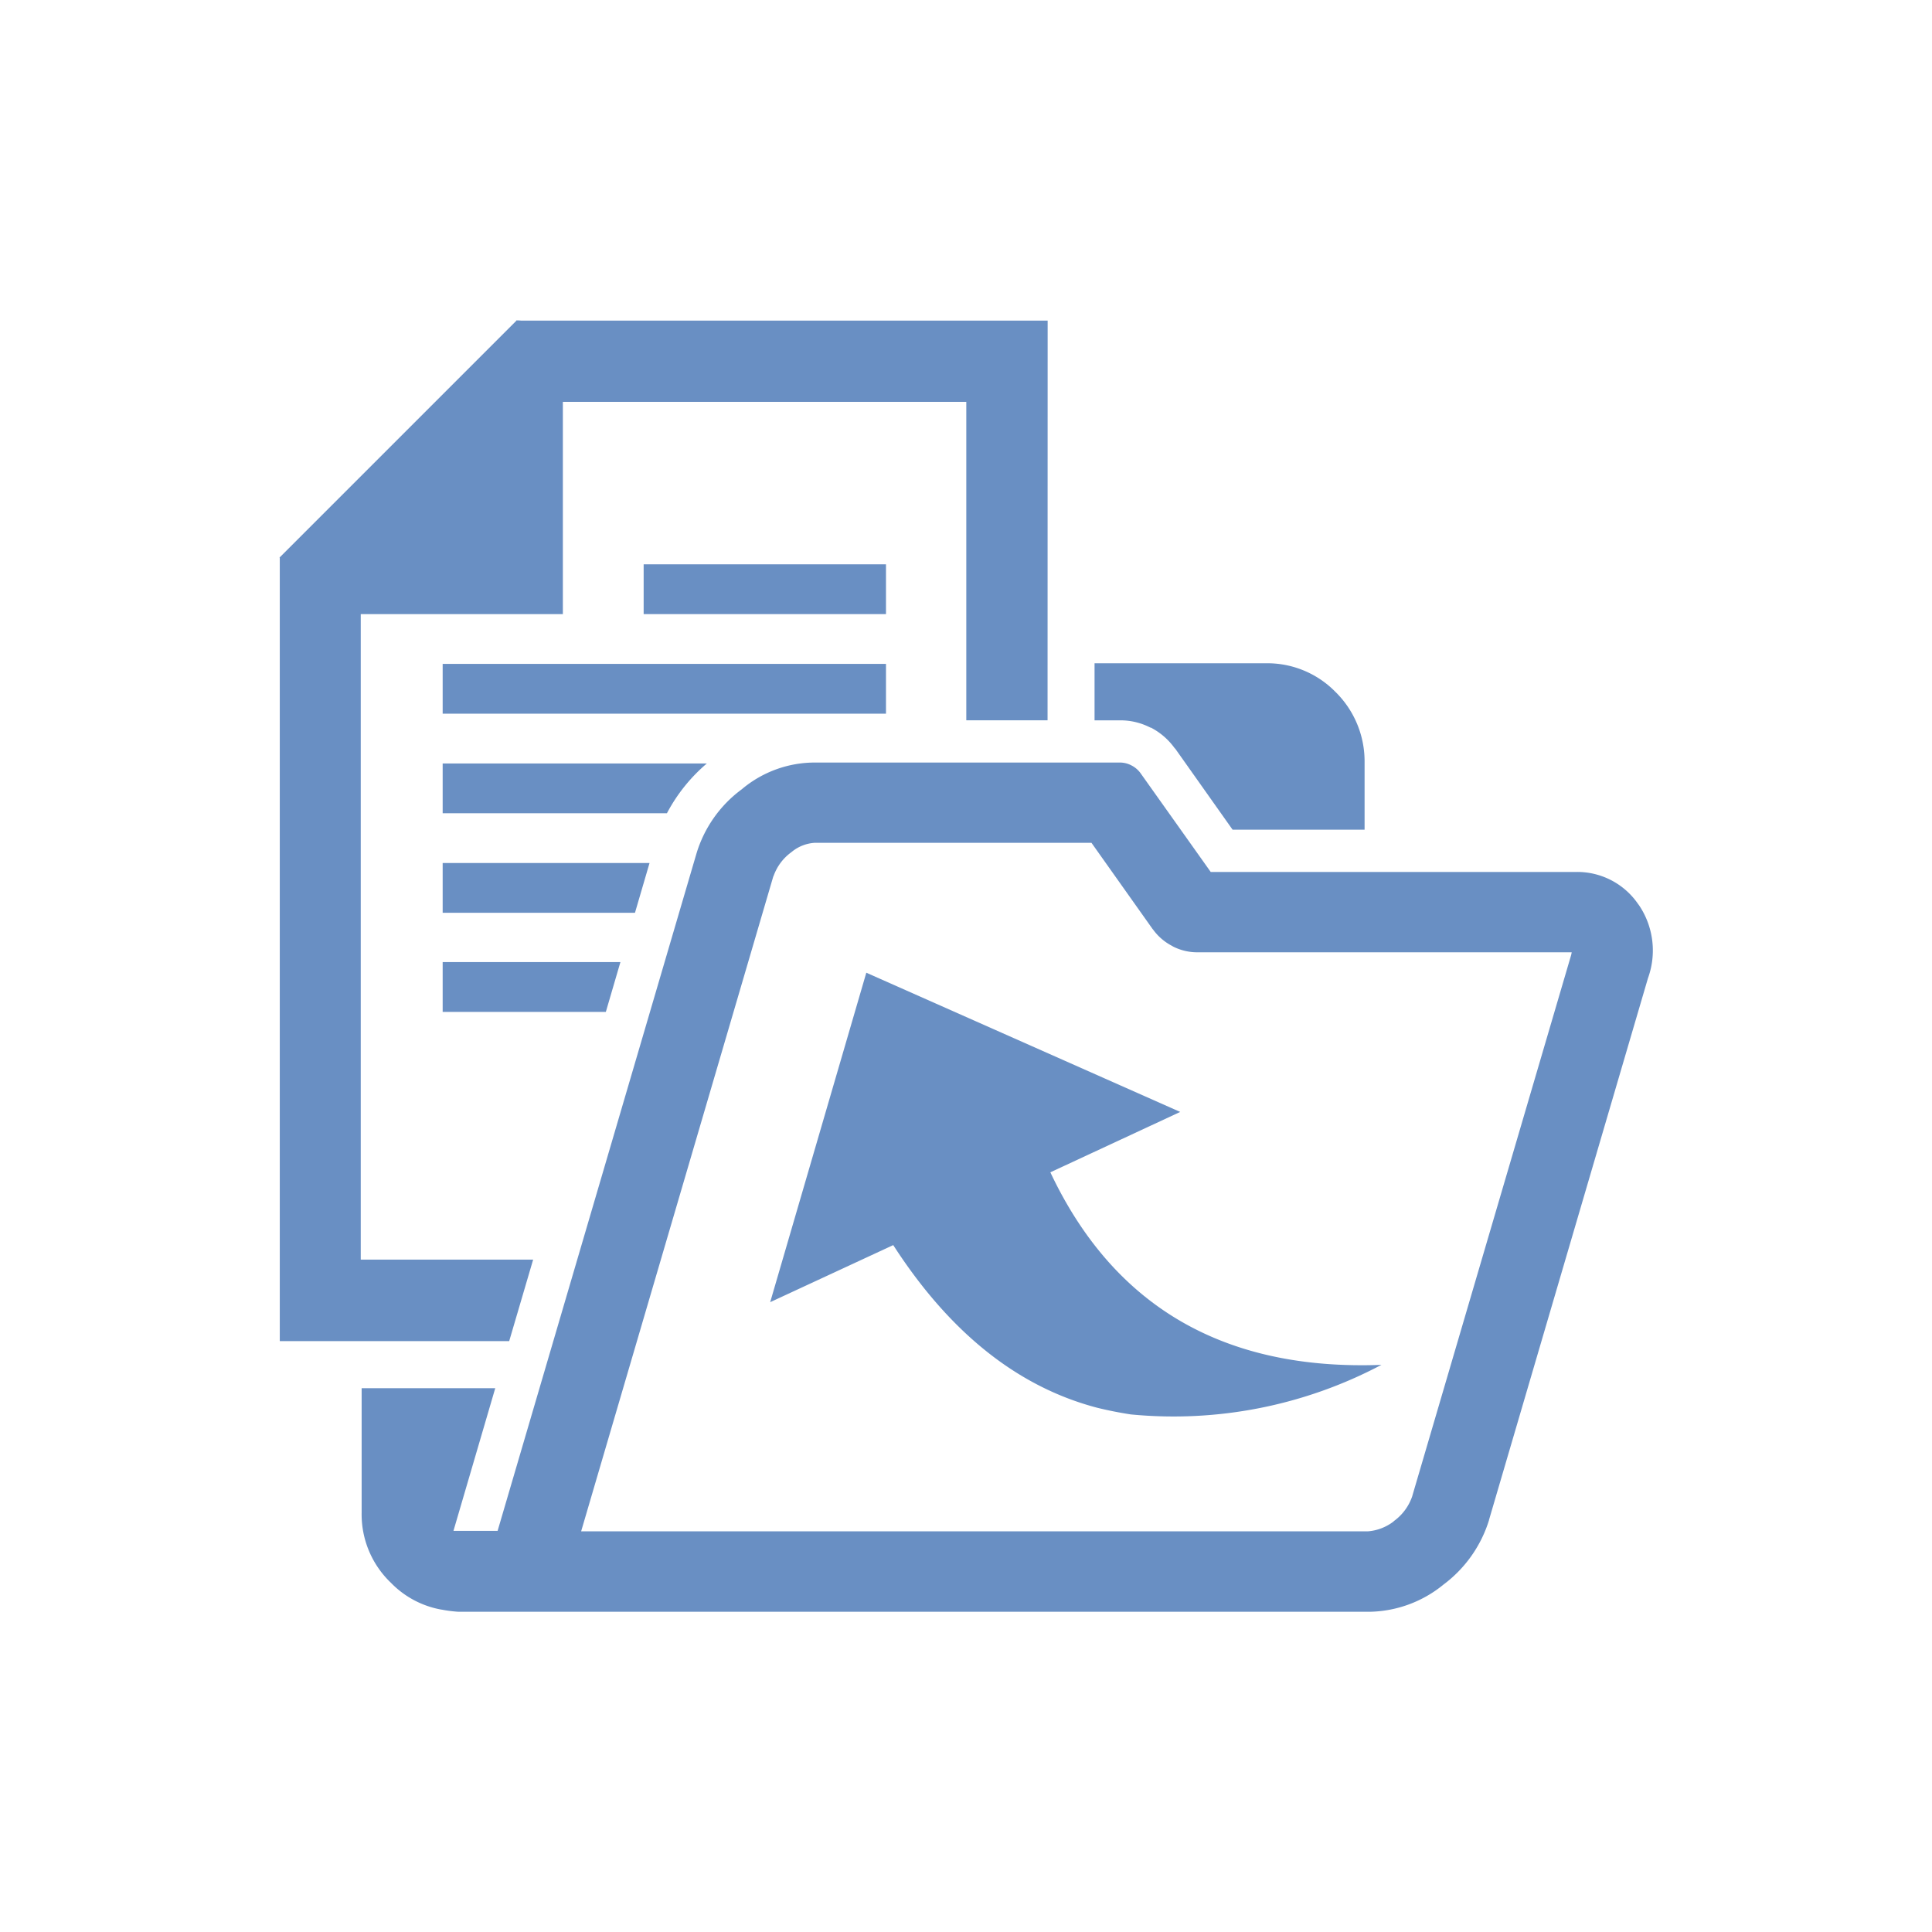 <?xml version="1.0" encoding="utf-8"?>
<svg xmlns="http://www.w3.org/2000/svg" width="65" height="65" viewBox="0 0 65 65"><g data-name="Group 2415-inner"><g data-name="Group 2406"><path data-name="Path 5699" d="M35.244 24.233H32.51V13.52H18.937v7.141h-6.8v21.718h5.8l-.806 2.742H9.413V18.774c0-.008-.006-.015-.008-.024h.008l7.955-7.955v-.008l.008-.008c.048 0 .1 0 .166.008h17.705z" fill="#698fc3" fill-rule="evenodd"/></g><g data-name="Group 2407"><path data-name="Path 5700" d="M14.893 34.044v-1.675h5.98l-.49 1.675z" fill="#698fc3" fill-rule="evenodd"/></g><g data-name="Group 2408"><path data-name="Path 5701" d="M21.853 29.035l-.49 1.675h-6.47v-1.675z" fill="#698fc3" fill-rule="evenodd"/></g><g data-name="Group 2409"><path data-name="Path 5702" d="M23.781 25.686a5.672 5.672 0 00-1.343 1.675h-7.545v-1.675z" fill="#698fc3" fill-rule="evenodd"/></g><g data-name="Group 2410"><path data-name="Rectangle 50" fill="#698fc3" d="M14.893 22.336h14.915v1.675H14.893z"/></g><g data-name="Group 2411"><path data-name="Rectangle 51" fill="#698fc3" d="M21.655 18.986h8.153v1.675h-8.153z"/></g><g data-name="Group 2412"><path data-name="Path 5703" d="M55.121 30.428l.008.007a2.724 2.724 0 01.316 2.472l-5.349 18.229v.008a4.284 4.284 0 01-1.549 2.18l-.008.008a4.024 4.024 0 01-2.449.894H15.429a4.281 4.281 0 01-.568-.072h-.008a3.128 3.128 0 01-1.69-.892l-.009-.009a3.18 3.18 0 01-.987-2.354v-4.194h4.495l-1.406 4.8h1.485l6.692-22.792a4.181 4.181 0 011.532-2.165l.008-.008a3.814 3.814 0 012.464-.885h10.239a.828.828 0 01.387.095.855.855 0 01.308.261l2.363 3.326h12.253a2.48 2.48 0 012.134 1.091zm-2.267 1.722a.856.856 0 00.024-.111H40.293a1.8 1.8 0 01-.838-.2l-.008-.008a1.821 1.821 0 01-.656-.561l-.009-.008-2.061-2.907h-9.3a1.345 1.345 0 00-.767.292l-.039.031a1.679 1.679 0 00-.593.806v-.016l-6.47 22.051h26.481a1.627 1.627 0 00.845-.325l.023-.023a1.715 1.715 0 00.609-.822l.032-.111z" fill="#698fc3" fill-rule="evenodd"/></g><g data-name="Group 2413"><path data-name="Path 5704" d="M29.144 32.733v-.008l10.563 4.685-4.369 2.031q3.2 6.778 11.139 6.478a14.947 14.947 0 01-8.429 1.668 13.05 13.05 0 01-1.123-.222q-4.016-1.048-6.873-5.475l-4.14 1.92z" fill="#698fc3" fill-rule="evenodd"/></g><g data-name="Group 2414"><path data-name="Path 5705" d="M44.945 23.293a3.275 3.275 0 01.965 2.33v2.291h-4.441l-1.935-2.734h-.008a2.276 2.276 0 00-.805-.7h-.016a2.192 2.192 0 00-1.027-.245h-.853v-1.92h5.759a3.205 3.205 0 012.354.972z" fill="#698fc3" fill-rule="evenodd"/></g></g><path data-name="Group 2415-area" fill="none" d="M0 0h65v65H0z"/></svg>